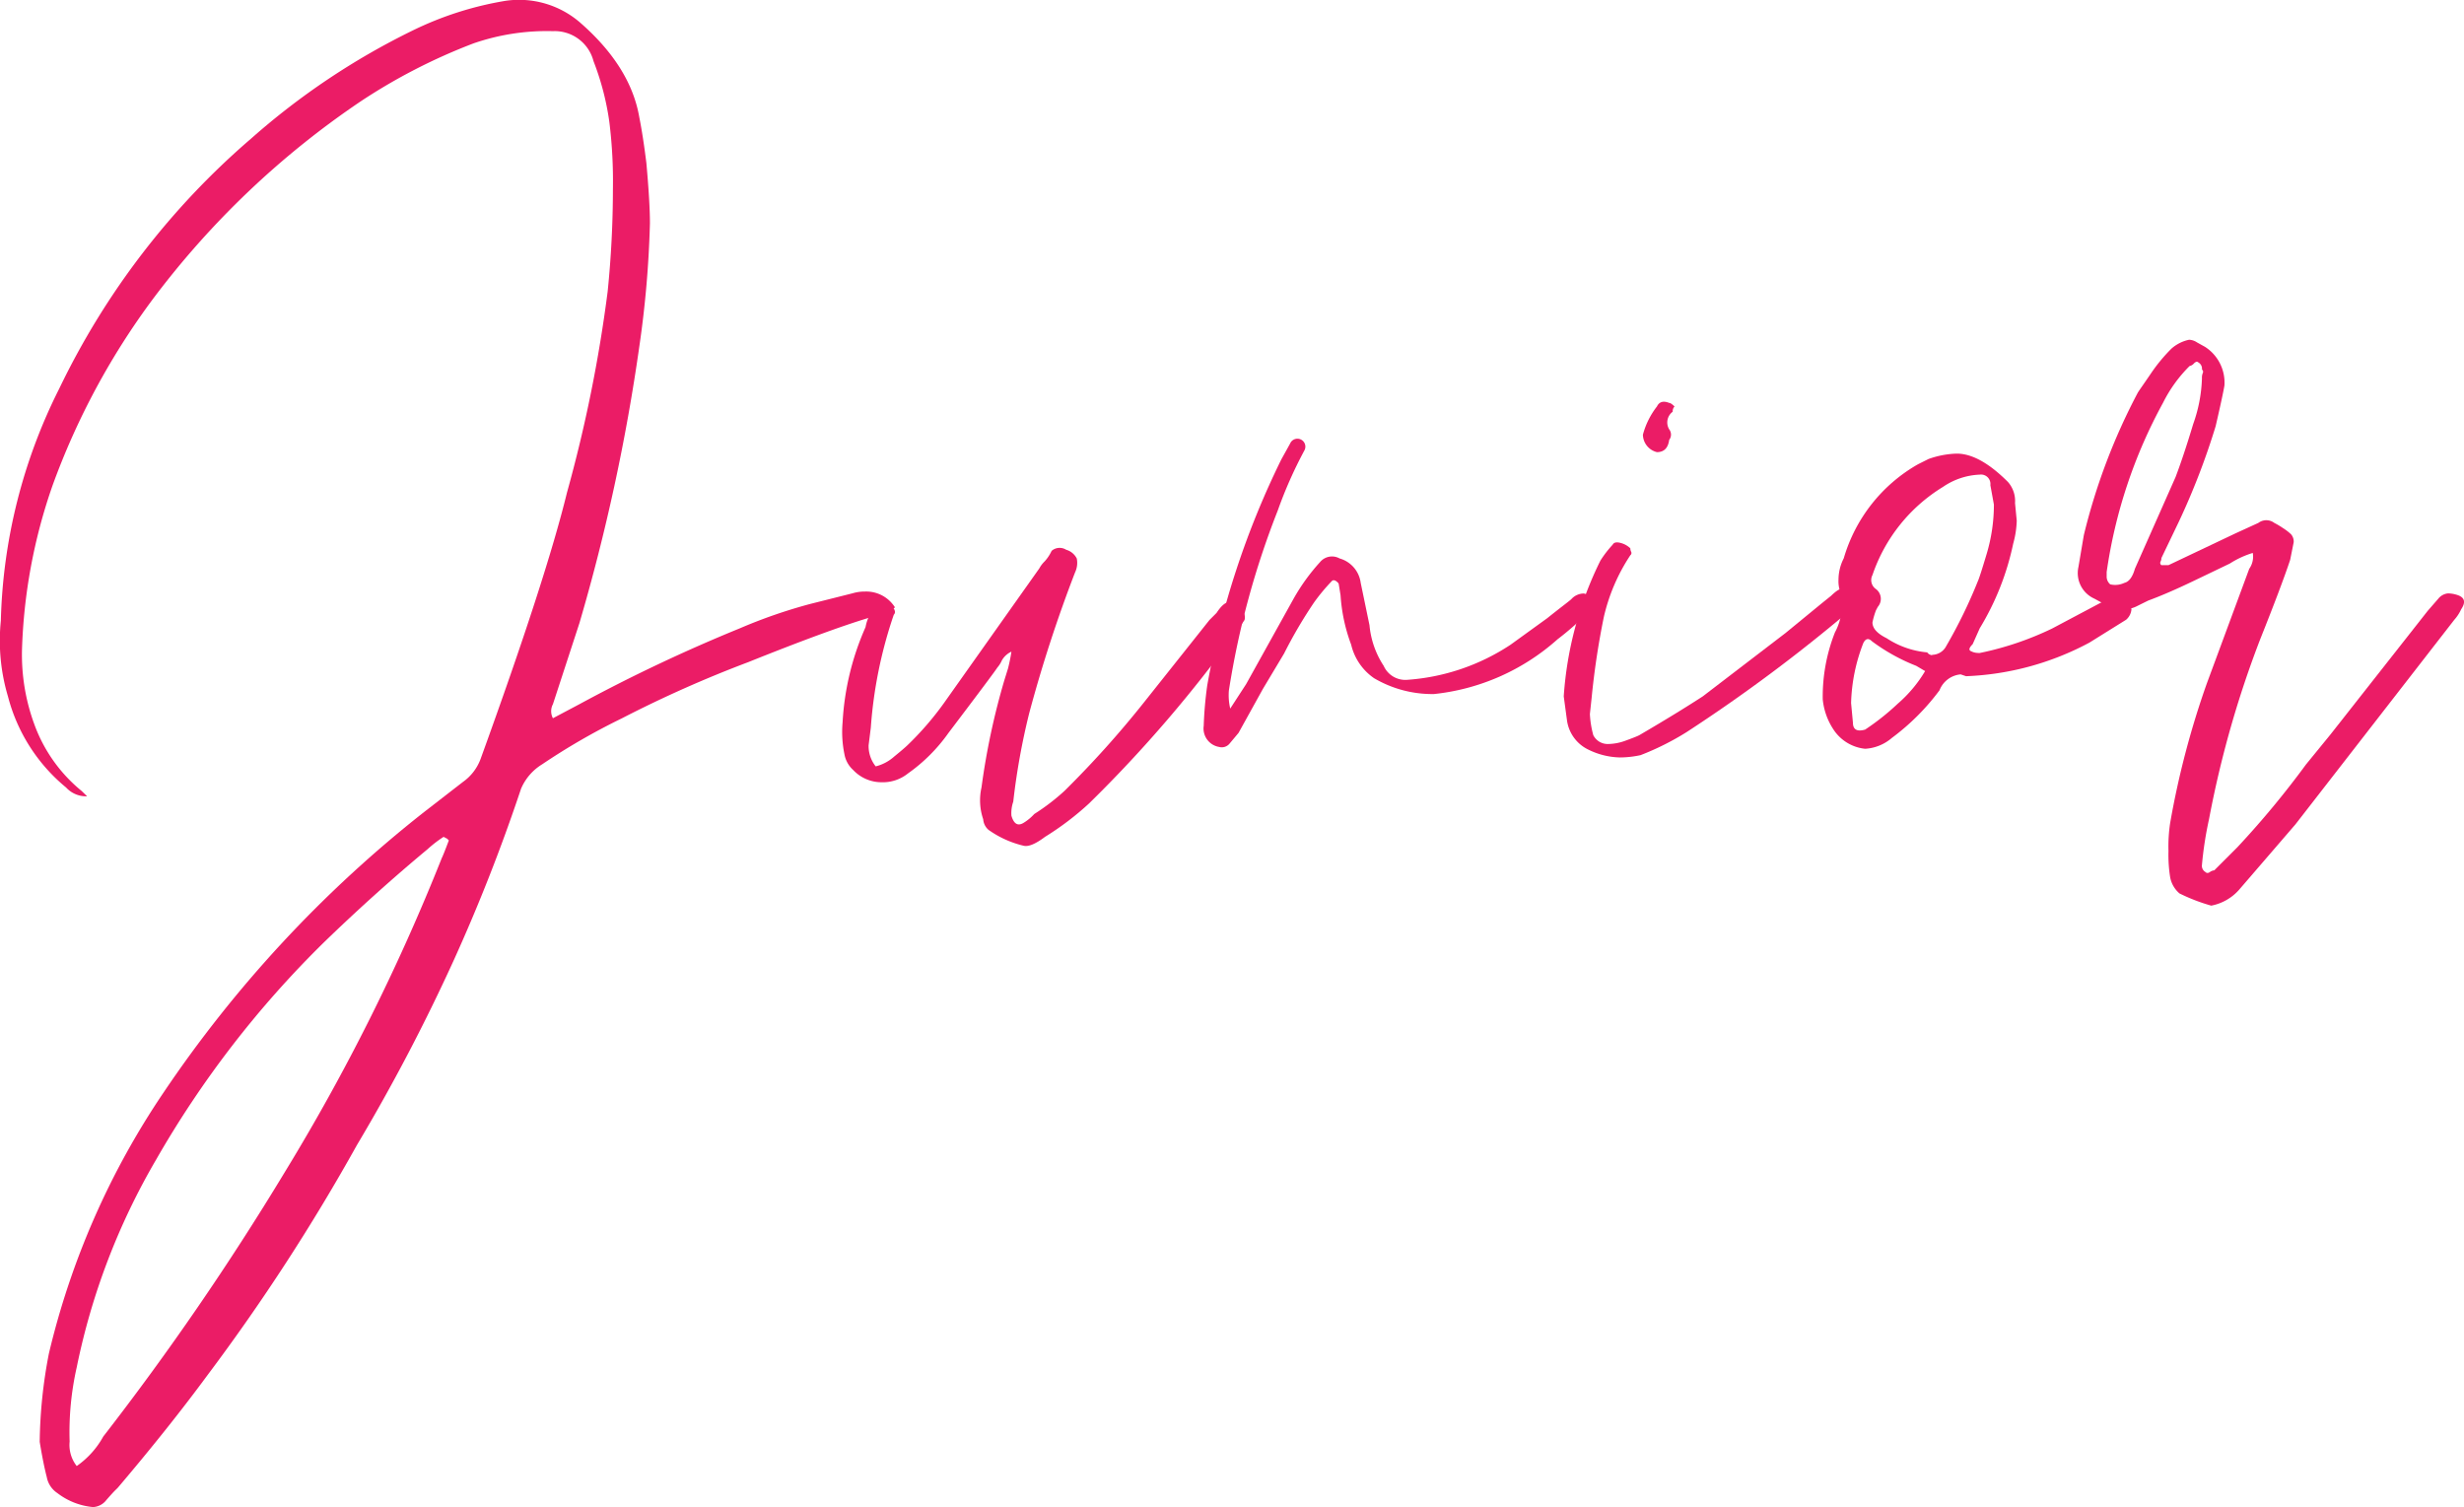<svg xmlns="http://www.w3.org/2000/svg" viewBox="0 0 201.69 123.36"><defs><style>.cls-1{isolation:isolate;}.cls-2{fill:#eb1c66;}</style></defs><g id="Layer_2" data-name="Layer 2"><g id="Layer_1-2" data-name="Layer 1"><g id="Layer_1-2-2" data-name="Layer 1-2"><g class="cls-1"><path class="cls-2" d="M4.69,122.21a2,2,0,0,1-.86-1.3c-.2-.77-.39-1.73-.58-2.89A40,40,0,0,1,4,110.8a64.67,64.67,0,0,1,9.38-21.36,100.88,100.88,0,0,1,21.37-23L37.9,64a4,4,0,0,0,1.44-1.88q5.34-14.73,7.07-21.8a116.86,116.86,0,0,0,3.33-16.46,83.78,83.78,0,0,0,.43-8.37A39.41,39.41,0,0,0,49.88,10a22.15,22.15,0,0,0-1.3-5,3.28,3.28,0,0,0-3.32-2.45,18.41,18.41,0,0,0-6.5,1A47,47,0,0,0,29.52,8.3a70.55,70.55,0,0,0-17,16.17,59.6,59.6,0,0,0-8.23,15.3A44.77,44.77,0,0,0,1.8,53.2a16.51,16.51,0,0,0,1,6.06,12.58,12.58,0,0,0,3.89,5.49l.44.43H7a2.21,2.21,0,0,1-1.59-.72A14.29,14.29,0,0,1,.65,57a16,16,0,0,1-.58-6.2A44.64,44.64,0,0,1,4.84,31.83a62.89,62.89,0,0,1,15.73-20.5,59,59,0,0,1,13.14-8.8A27.43,27.43,0,0,1,41.36.07,7.64,7.64,0,0,1,47.43,1.8q4.18,3.62,4.9,7.8c.2,1,.39,2.22.58,3.75.19,2.12.29,3.76.29,4.91a84.52,84.52,0,0,1-.87,10.11A160.24,160.24,0,0,1,47.43,51l-2.17,6.64a1.22,1.22,0,0,0,0,1.15l2.17-1.15a133.25,133.25,0,0,1,13.13-6.21,42.1,42.1,0,0,1,5.78-2l3.46-.87a3.42,3.42,0,0,1,1-.14,2.78,2.78,0,0,1,2.46,1.3,4.44,4.44,0,0,1-1.09.5l-1.08.36q-3.31,1-9.82,3.61a98.07,98.07,0,0,0-10.39,4.62,53.73,53.73,0,0,0-6.5,3.75,4.34,4.34,0,0,0-1.73,2,145.51,145.51,0,0,1-5.49,14,155.77,155.77,0,0,1-7.94,15.16A165.64,165.64,0,0,1,17,112.54q-3.18,4.32-7.36,9.24l-.14.14c-.2.19-.46.48-.8.87a1.46,1.46,0,0,1-1.08.57A5.62,5.62,0,0,1,4.69,122.21Zm3.76-4.62A226.4,226.4,0,0,0,23.32,95.93,169.12,169.12,0,0,0,36.16,70.24c.1-.2.29-.68.58-1.45l-.14-.14-.29-.15a9.76,9.76,0,0,0-1.3,1q-4.34,3.61-8.52,7.66A82.08,82.08,0,0,0,12.78,94.92a55.64,55.64,0,0,0-6.5,17A24.07,24.07,0,0,0,5.7,118a2.79,2.79,0,0,0,.58,2A7.12,7.12,0,0,0,8.45,117.59Z"/><path class="cls-2" d="M80.92,67.93a1.26,1.26,0,0,1-.44-.87,4.79,4.79,0,0,1-.14-2.6,58.25,58.25,0,0,1,1.88-8.81l.29-.93a13.64,13.64,0,0,0,.28-1.38,1.72,1.72,0,0,0-.79.73,2.25,2.25,0,0,1-.36.57q-.28.44-4,5.35a13.79,13.79,0,0,1-3.32,3.32,3.28,3.28,0,0,1-2.17.72,3.18,3.18,0,0,1-2.31-1,2.28,2.28,0,0,1-.72-1.3,9,9,0,0,1-.15-2.6,22.18,22.18,0,0,1,1.88-7.8,3.49,3.49,0,0,1,.72-1.58.87.87,0,0,1,1.3-.29c.39.38.48.67.29.86a36.45,36.45,0,0,0-1.88,9.24L71.1,61a2.66,2.66,0,0,0,.58,1.73,3.54,3.54,0,0,0,1.51-.8c.53-.43.89-.74,1.09-.93a24.87,24.87,0,0,0,3-3.47l7.79-11a2.4,2.4,0,0,1,.44-.58,3.36,3.36,0,0,0,.57-.86A1,1,0,0,1,87.27,45a1.39,1.39,0,0,1,.87.72A1.81,1.81,0,0,1,88,46.85,113.14,113.14,0,0,0,84.24,58.4a56,56,0,0,0-1.3,7.22,2.85,2.85,0,0,0-.15,1.15c.2.68.53.87,1,.58a4,4,0,0,0,.87-.72,17.61,17.61,0,0,0,2.46-1.88,81.2,81.2,0,0,0,6.49-7.22L99,50.75l.58-.58c.38-.58.72-.87,1-.87a4.06,4.06,0,0,1,1,.58.82.82,0,0,1,.29.87l-.58.86A108.16,108.16,0,0,1,89.15,65.76a23.59,23.59,0,0,1-3.61,2.74c-.77.58-1.35.82-1.74.73A8.22,8.22,0,0,1,80.92,67.93Z"/><path class="cls-2" d="M98.53,59.41a31.33,31.33,0,0,1,.29-3.32,69.39,69.39,0,0,1,6.06-18.48l.72-1.3a.65.65,0,1,1,1.16.58,35.27,35.27,0,0,0-2.17,4.9,69.19,69.19,0,0,0-4,14.73A4.79,4.79,0,0,0,100.7,58l1.3-2L105.89,49a16.44,16.44,0,0,1,2.17-3,1.27,1.27,0,0,1,1.59-.29,2.4,2.4,0,0,1,1.73,2l.72,3.47a7.25,7.25,0,0,0,1.16,3.32,1.94,1.94,0,0,0,1.87,1.15,17.52,17.52,0,0,0,8.52-2.88l3-2.17c1.25-1,1.93-1.49,2-1.59a1.39,1.39,0,0,1,1-.43,2.9,2.9,0,0,1,1.16.58c.09.29-.1.53-.58.72a23.46,23.46,0,0,1-2.74,2.45,18,18,0,0,1-10.11,4.48,9.39,9.39,0,0,1-4.91-1.3,4.61,4.61,0,0,1-1.87-2.74,14.1,14.1,0,0,1-.87-4.05l-.14-.86c0-.1-.08-.19-.22-.29s-.27-.1-.36,0a15.84,15.84,0,0,0-1.44,1.73,37.81,37.81,0,0,0-2.46,4.19l-1.73,2.89-2,3.61-.72.86a.82.82,0,0,1-.87.29A1.53,1.53,0,0,1,98.53,59.41Z"/><path class="cls-2" d="M132.6,62a6.13,6.13,0,0,1-2.74-.72A3.13,3.13,0,0,1,128.27,59L128,57a29.45,29.45,0,0,1,3-11.11,9,9,0,0,1,1-1.3c.1-.19.31-.24.65-.15a1.81,1.81,0,0,1,.8.44.65.65,0,0,0,.07.29.23.23,0,0,1-.07.28,15.32,15.32,0,0,0-2.17,5.06,63.78,63.78,0,0,0-1,6.64l-.14,1.3a7.94,7.94,0,0,0,.28,1.73,1.32,1.32,0,0,0,1.16.72,4.29,4.29,0,0,0,1.52-.29c.52-.19.88-.33,1.08-.43,2.31-1.35,4-2.4,5.2-3.18l6.78-5.19,3-2.46.72-.58q.59-.57.87-.57a5.1,5.1,0,0,1,1.16.72.24.24,0,0,1,.21.14.24.24,0,0,1-.07.29l-.58.58a132.55,132.55,0,0,1-13.42,10,22.15,22.15,0,0,1-3.76,1.88A8.11,8.11,0,0,1,132.6,62Zm1.88-26.42a6.48,6.48,0,0,1,1.15-2.31c.19-.39.53-.48,1-.29.1,0,.24.1.44.29a.56.56,0,0,0-.15.43,1.09,1.09,0,0,0-.29,1.44.71.71,0,0,1,0,.87c-.09.67-.43,1-1,1A1.5,1.5,0,0,1,134.48,35.59Z"/><path class="cls-2" d="M152.67,61.29a3.52,3.52,0,0,1-2.6-1.59,5.4,5.4,0,0,1-.87-2.46,14.31,14.31,0,0,1,1-5.48,4.65,4.65,0,0,0,.43-3.32,2.64,2.64,0,0,1-.14-1,3.85,3.85,0,0,1,.43-1.74A13.06,13.06,0,0,1,157,38l.86-.43a7.45,7.45,0,0,1,2.31-.44c1.25,0,2.65.78,4.19,2.32a2.36,2.36,0,0,1,.58,1.73l.14,1.44a7.77,7.77,0,0,1-.29,1.88,22,22,0,0,1-2.74,6.93l-.58,1.3c-.29.29-.34.48-.14.57s.33.15.72.15a25.31,25.31,0,0,0,5.92-2L172.59,49l.43-.14a1.5,1.5,0,0,1,1.45,1,1.26,1.26,0,0,1-.44.87l-3,1.87a23.23,23.23,0,0,1-10.1,2.75l-.44-.15a2.05,2.05,0,0,0-1.73,1.3,18.81,18.81,0,0,1-3.9,3.9A3.67,3.67,0,0,1,152.67,61.29Zm2.67-3.69a10.87,10.87,0,0,0,2.24-2.67l-.73-.43a15.57,15.57,0,0,1-3.61-2c-.29-.29-.53-.24-.72.14a14.52,14.52,0,0,0-1,4.91l.15,1.59c0,.58.33.77,1,.58A19.93,19.93,0,0,0,155.34,57.6Zm2.81-4a1.32,1.32,0,0,0,1.16-.72,40.72,40.72,0,0,0,2.6-5.34c.09-.19.33-.94.72-2.24a14.07,14.07,0,0,0,.58-4l-.29-1.59a.77.77,0,0,0-.87-.86,5.71,5.71,0,0,0-3,1,13.57,13.57,0,0,0-5.78,7.22.89.89,0,0,0,.29,1.15,1,1,0,0,1,.15,1.45l-.15.28a6.33,6.33,0,0,0-.29,1c0,.48.39.91,1.16,1.29a7.21,7.21,0,0,0,3.32,1.16A.56.56,0,0,0,158.15,53.63Z"/><path class="cls-2" d="M177.64,71.82a11.64,11.64,0,0,1-.14-2.16,12.8,12.8,0,0,1,.14-2.31,70.54,70.54,0,0,1,3-11.41l3.47-9.38a1.73,1.73,0,0,0,.29-1.3,7.51,7.51,0,0,0-1.88.87l-3,1.44c-1.4.67-2.62,1.2-3.68,1.59l-.87.43a2.45,2.45,0,0,1-1.15.29,2.3,2.3,0,0,1-1.3-.29L171.43,49a2.29,2.29,0,0,1-1.3-2.59l.44-2.6A50.17,50.17,0,0,1,175,32.12c.19-.29.56-.81,1.09-1.59a13.66,13.66,0,0,1,1.66-2,3.16,3.16,0,0,1,1.44-.72,1.26,1.26,0,0,1,.65.22l.65.36a3.48,3.48,0,0,1,1.59,3.17q-.15.87-.72,3.33a58.56,58.56,0,0,1-3,7.79l-1.44,3a.59.59,0,0,1-.07.29.23.23,0,0,0,.07.29h.58l5.48-2.6,1.88-.86a1.08,1.08,0,0,1,1.3,0,6.68,6.68,0,0,1,.72.43,4.25,4.25,0,0,1,.65.5.91.91,0,0,1,.22.65l-.29,1.45c-.48,1.44-1.3,3.61-2.45,6.49a84.4,84.4,0,0,0-4.19,14.73,29.6,29.6,0,0,0-.58,3.75.58.58,0,0,0,.29.58c.09.1.22.1.36,0a.72.72,0,0,1,.36-.14l1.88-1.88a74.11,74.11,0,0,0,5.63-6.79l2-2.45L198.72,50l.87-1a1.17,1.17,0,0,1,.79-.43,2.64,2.64,0,0,1,.79.14c.58.2.68.58.29,1.16a3.44,3.44,0,0,1-.57.87l-13,16.74-3.61,4.19-1,1.16A4.05,4.05,0,0,1,181,74.13a15,15,0,0,1-2.6-1A2.3,2.3,0,0,1,177.64,71.82Zm-3.75-24.11c.38-.09.67-.48.86-1.15l3.33-7.51c.38-1,.86-2.4,1.44-4.33a12.13,12.13,0,0,0,.72-3.75,1,1,0,0,1,.07-.44.22.22,0,0,0-.07-.28.58.58,0,0,0-.29-.58c-.1-.1-.21-.07-.36.07a.63.63,0,0,1-.36.22,11.35,11.35,0,0,0-2.17,3,40.94,40.94,0,0,0-4.62,13.86v.43a.85.85,0,0,0,.29.58A1.76,1.76,0,0,0,173.89,47.71Z"/></g></g></g></g></svg>